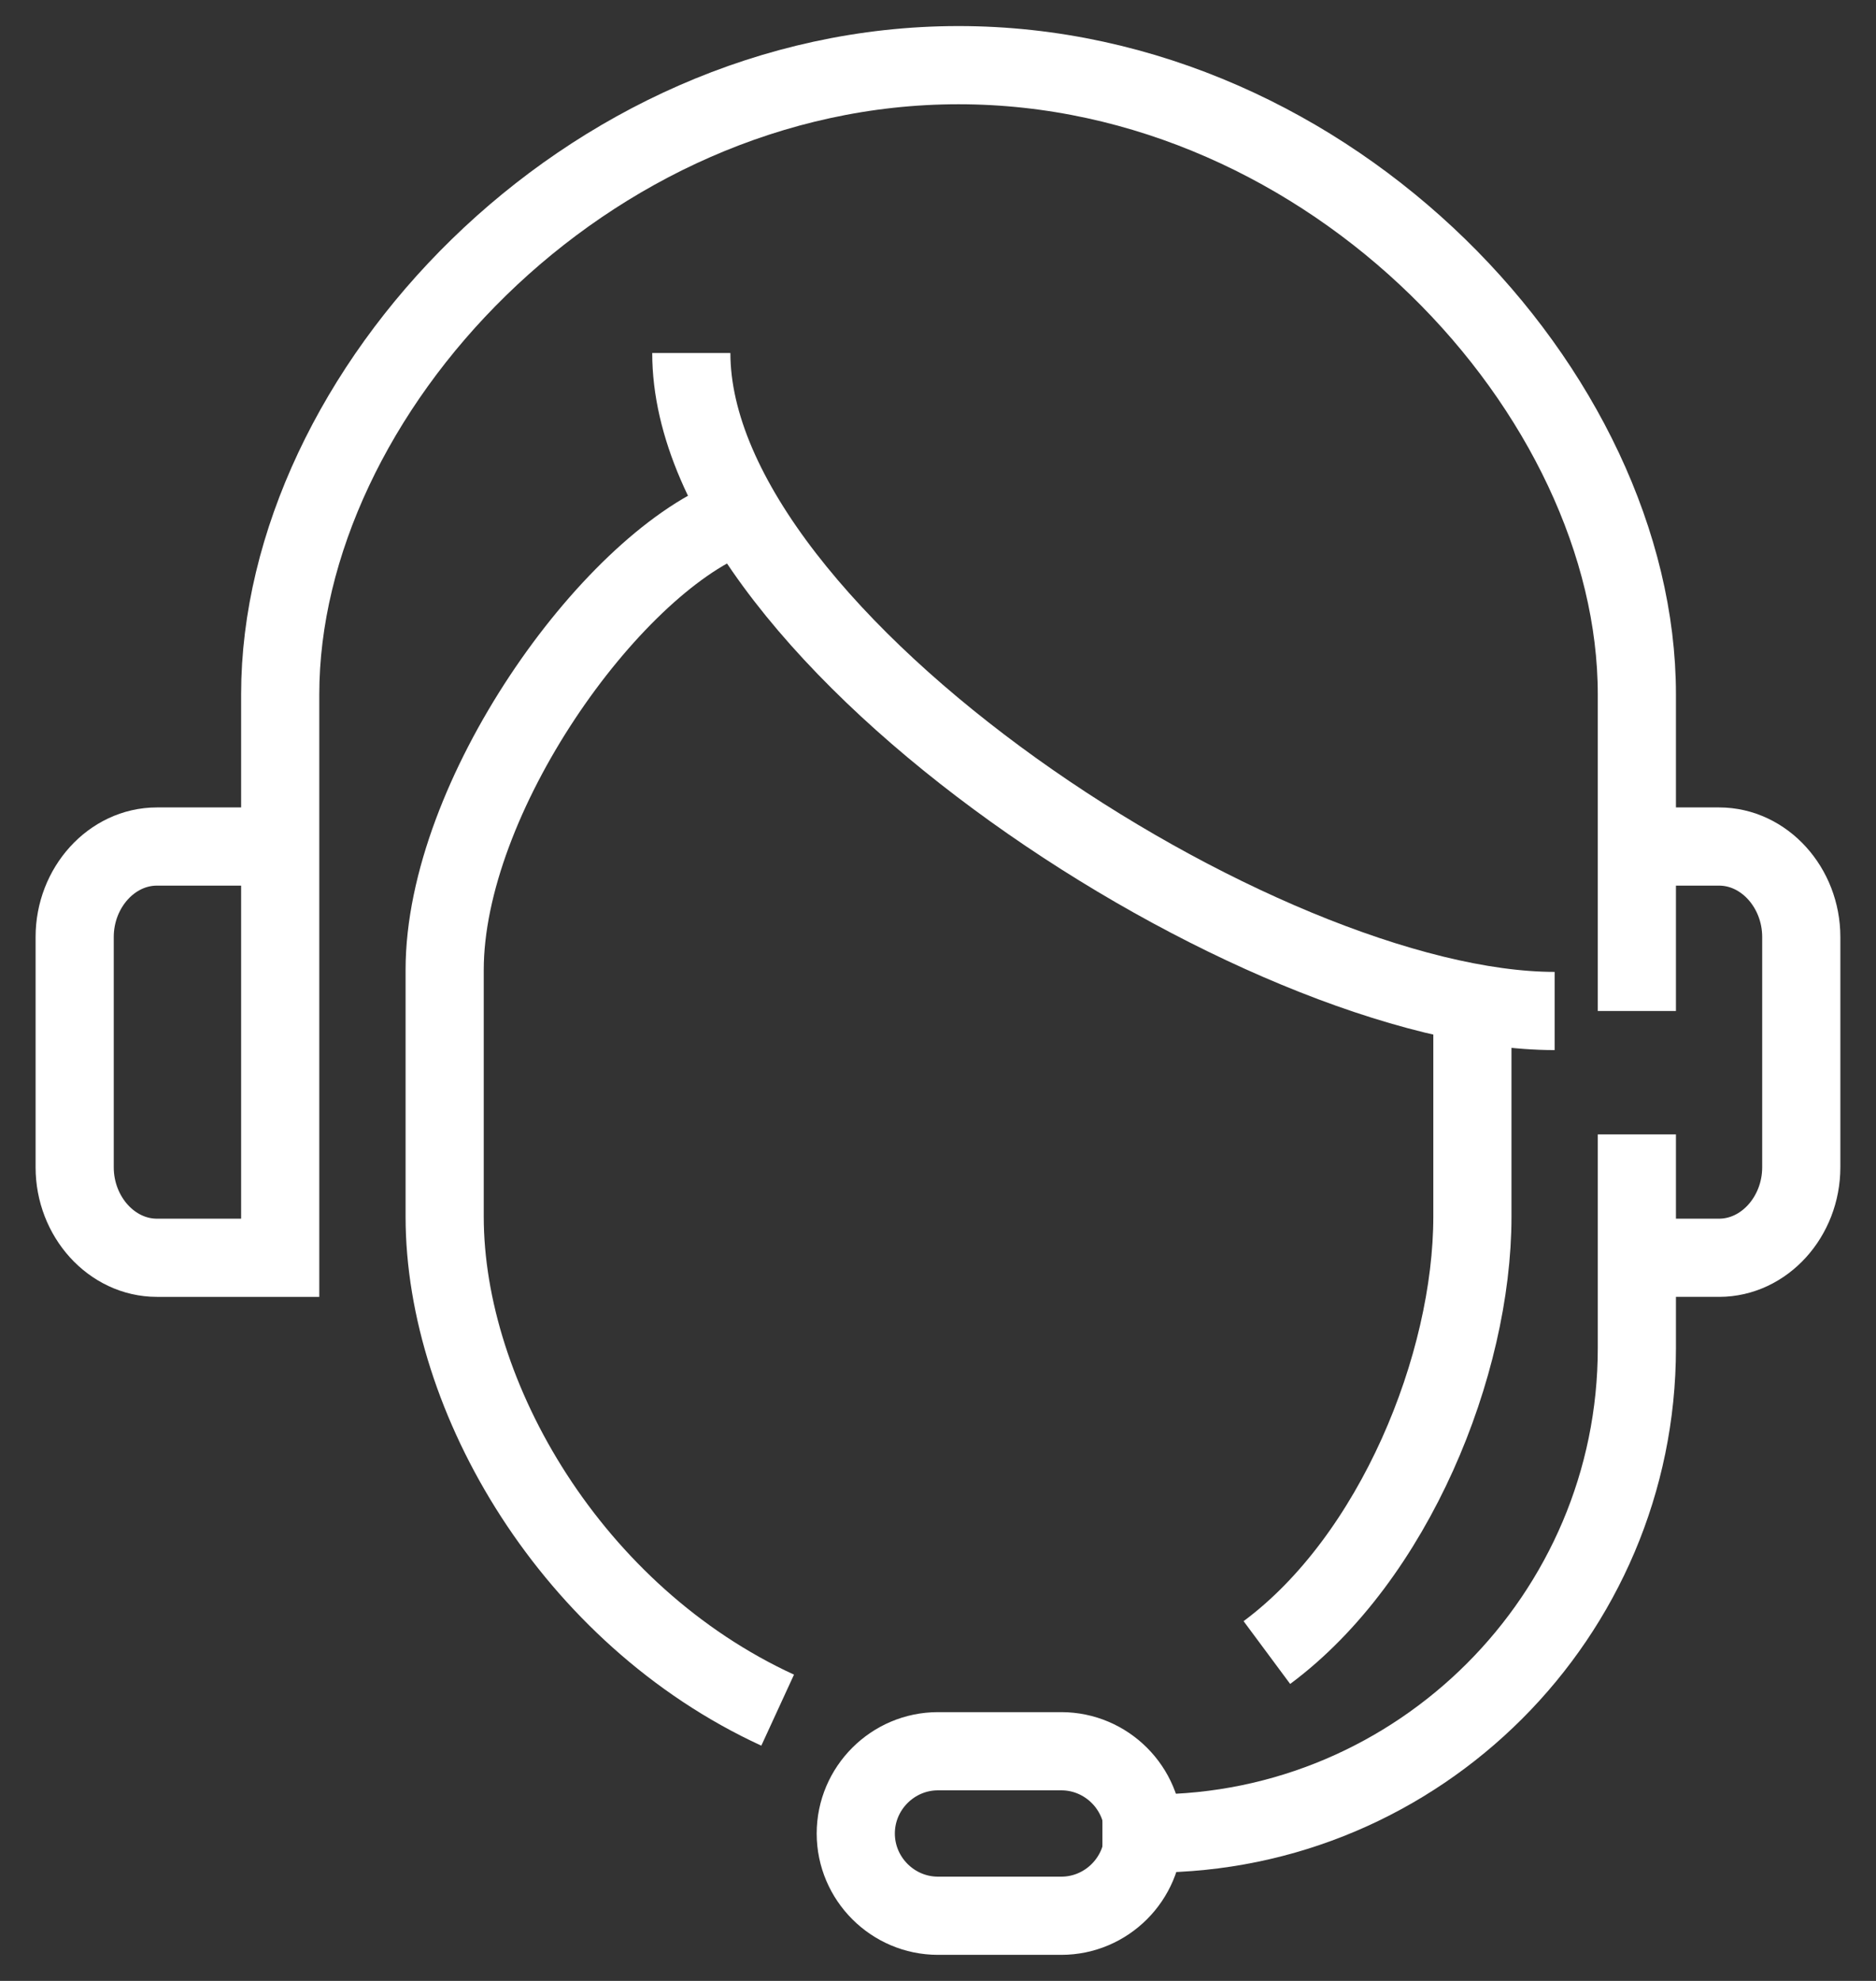<svg width="36" height="38" xmlns="http://www.w3.org/2000/svg"><rect width="100%" height="100%" fill="#333333" stroke="none"/><g id="Iconography" stroke="none" stroke-width="1" fill="none" fill-rule="evenodd"><g id="icon-call-center-rep" transform="translate(-2 -1)" stroke="#FFF" stroke-width="1.5"><g id="Group" transform="translate(3.433 2.25)"><path d="M3.944 14.989H1.578C.71 14.989 0 15.778 0 16.724v4.418c0 .947.71 1.736 1.578 1.736h2.366V12.07C3.944 6.311 9.782 0 16.961 0c7.179 0 13.017 6.311 13.017 12.07v6.074m0-3.155h1.578c.867 0 1.577.789 1.577 1.735v4.418c0 .947-.71 1.736-1.577 1.736h-1.578" id="Path"/><path d="M26.822 18.144v3.945c0 2.84-1.499 6.548-3.944 8.362M11.833 5.522c0 5.522 10.966 12.622 16.567 12.622" id="Path"/><path d="M12.622 8.678c-2.366.946-5.522 5.364-5.522 8.678v4.733c0 3.471 2.446 7.652 6.39 9.467m7.021 2.366c0 .868-.71 1.578-1.578 1.578h-2.366c-.868 0-1.578-.71-1.578-1.578h0c0-.868.71-1.578 1.578-1.578h2.366c.868 0 1.578.71 1.578 1.578h0z" id="Path"/><path d="M19.722 33.922h.947c5.128 0 9.309-4.18 9.309-9.309v-4.102" id="Path"/></g></g></g></svg>